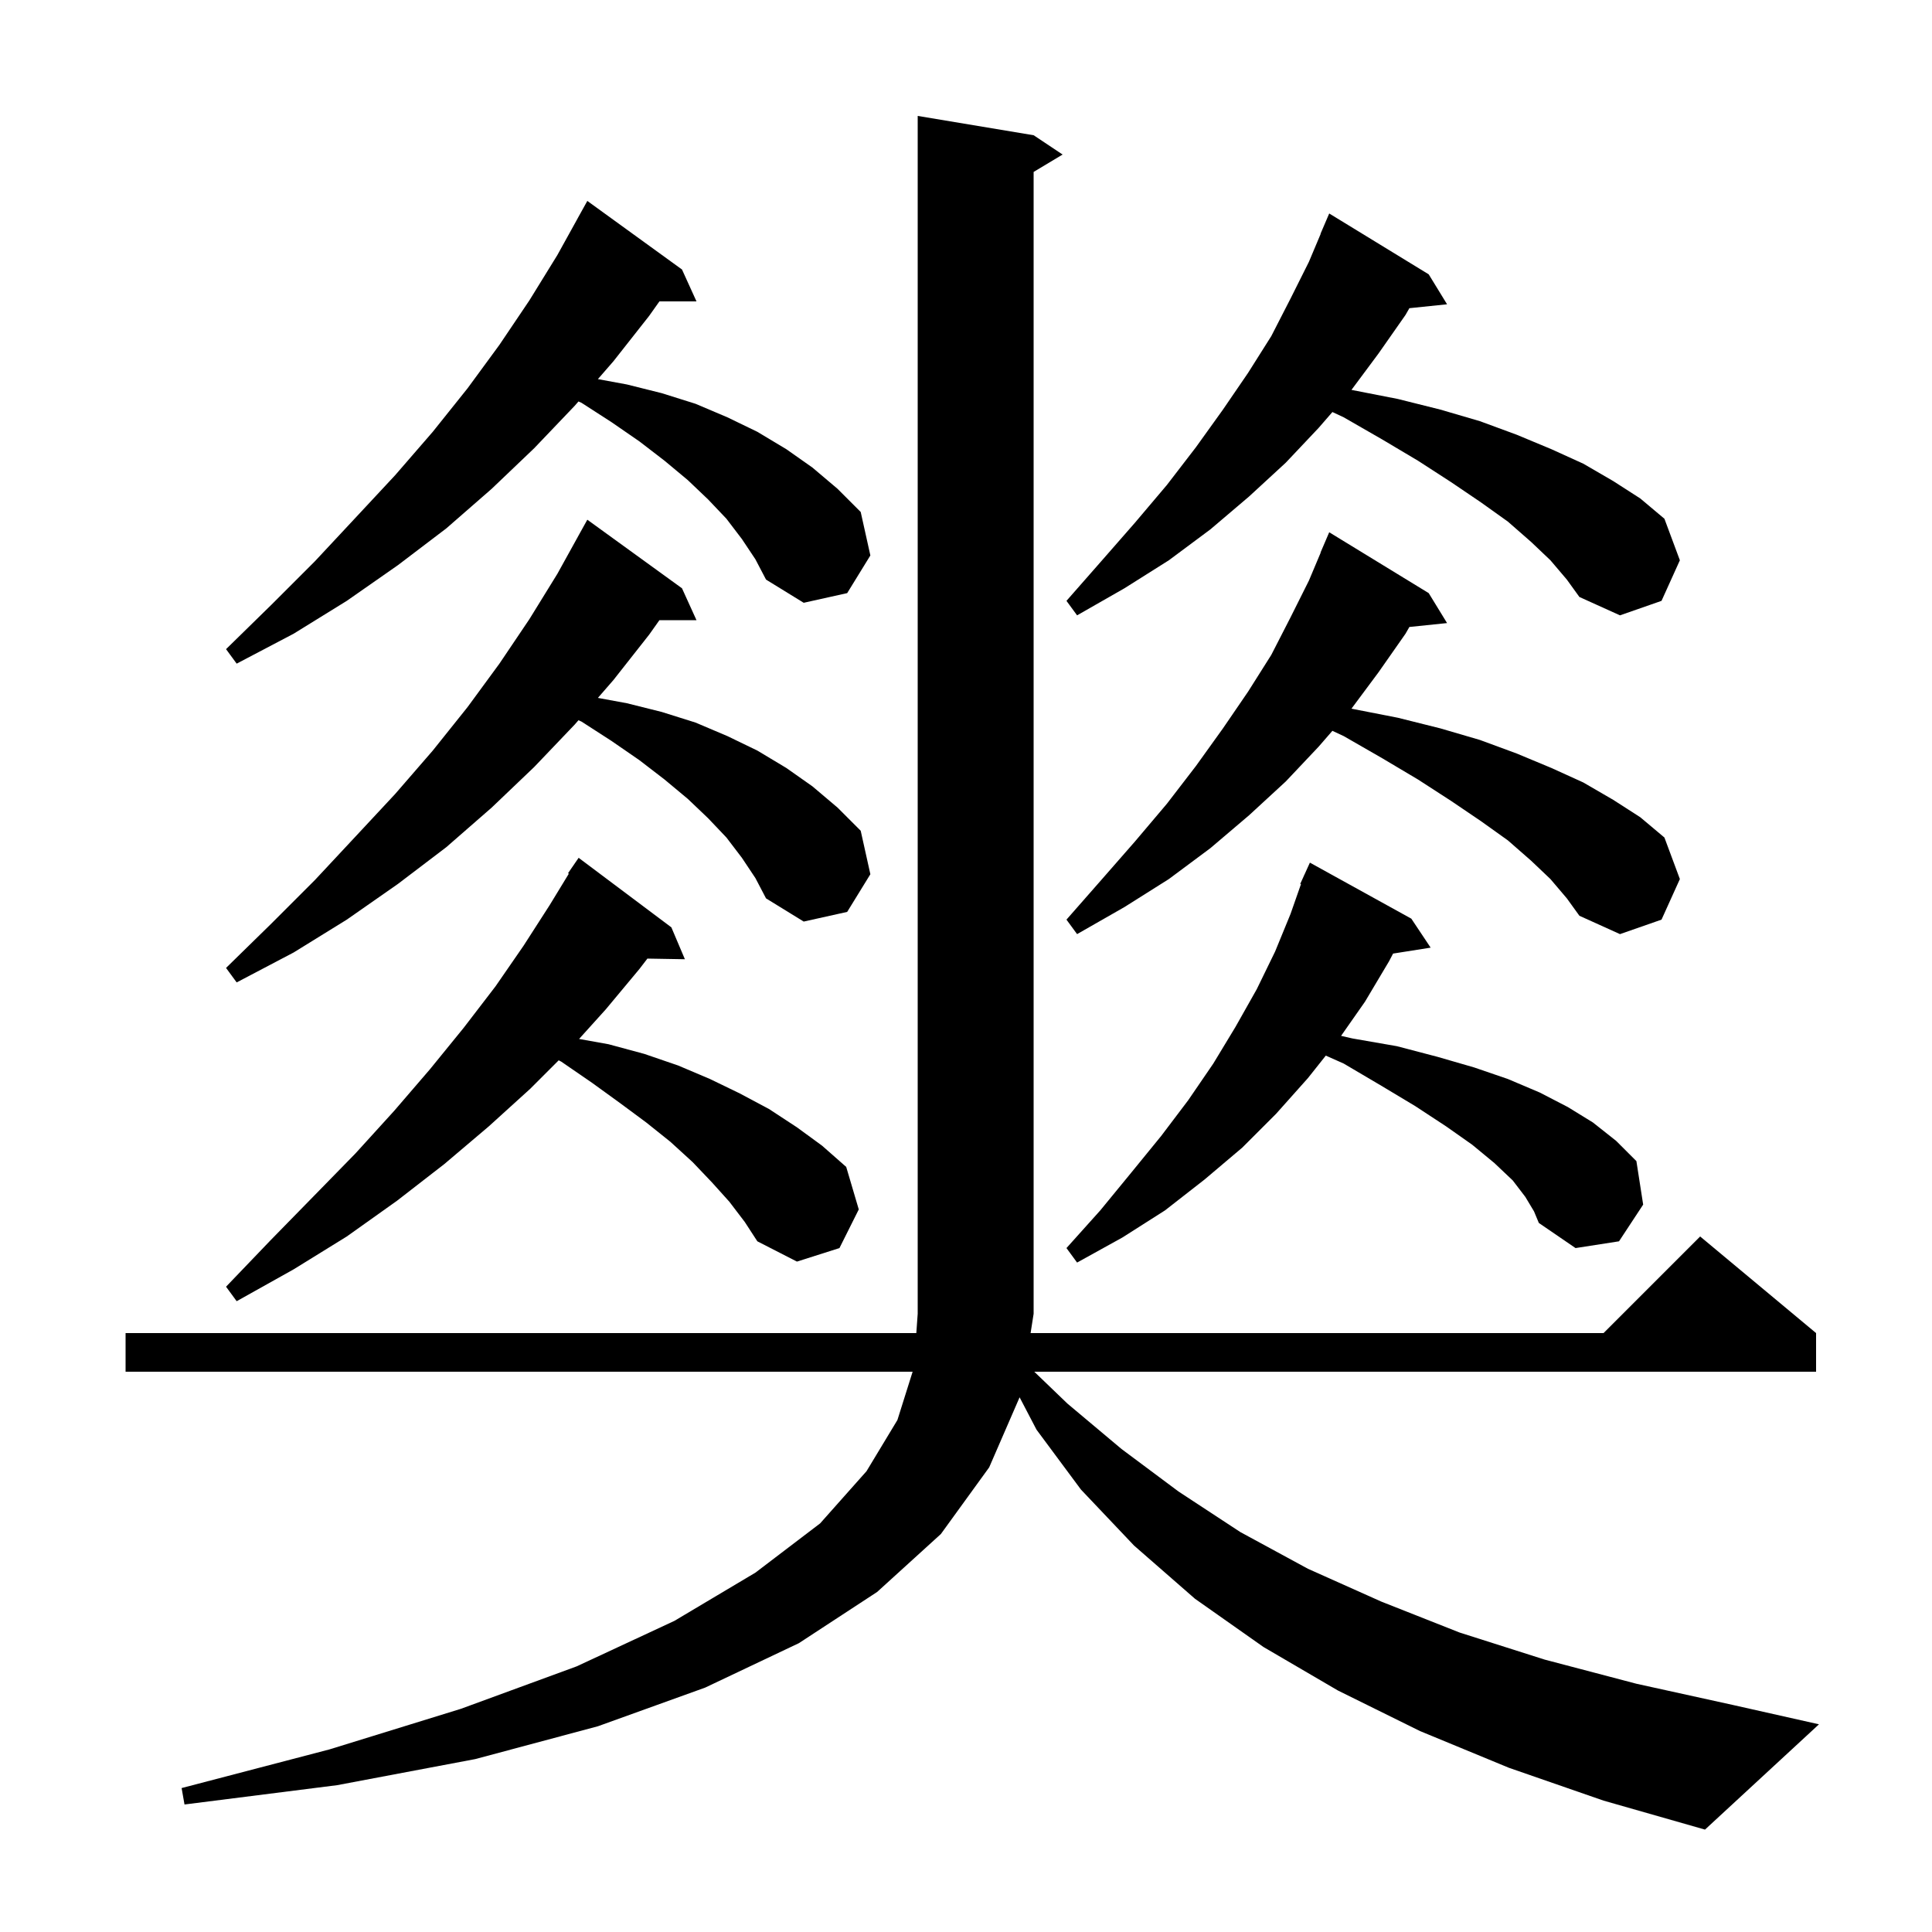 <svg xmlns="http://www.w3.org/2000/svg" xmlns:xlink="http://www.w3.org/1999/xlink" version="1.1" baseProfile="full" viewBox="0 0 200 200" width="200" height="200"><g fill="currentColor"><path d="M 156.2 183.0 L 147.0 179.2 L 138.5 175.0 L 130.8 170.5 L 123.7 165.5 L 117.4 160.0 L 111.9 154.2 L 107.3 148.0 L 105.549 144.648 L 102.4 151.9 L 97.4 158.8 L 90.8 164.8 L 82.7 170.1 L 73.0 174.7 L 61.9 178.7 L 49.2 182.1 L 34.9 184.8 L 19.1 186.8 L 18.8 185.1 L 34.1 181.1 L 47.7 176.9 L 59.7 172.5 L 69.8 167.8 L 78.2 162.8 L 84.9 157.7 L 89.7 152.3 L 92.9 147.0 L 94.474 142.0 L 13.0 142.0 L 13.0 138.0 L 94.857 138.0 L 95.0 136.0 L 95.0 12.0 L 107.0 14.0 L 110.0 16.0 L 107.0 17.8 L 107.0 136.0 L 106.687 138.0 L 166.0 138.0 L 176.0 128.0 L 188.0 138.0 L 188.0 142.0 L 107.068 142.0 L 110.5 145.3 L 116.1 150.0 L 122.0 154.4 L 128.4 158.6 L 135.4 162.4 L 143.0 165.8 L 151.1 169.0 L 159.9 171.8 L 169.4 174.3 L 179.4 176.5 L 188.3 178.5 L 176.5 189.4 L 166.0 186.4 Z M 75.5 124.4 L 73.7 122.4 L 71.7 120.3 L 69.4 118.2 L 66.9 116.2 L 64.2 114.2 L 61.3 112.1 L 58.1 109.9 L 57.836 109.764 L 54.9 112.7 L 50.6 116.6 L 46.0 120.5 L 41.1 124.3 L 35.9 128.0 L 30.4 131.4 L 24.5 134.7 L 23.4 133.2 L 28.0 128.4 L 32.5 123.8 L 36.8 119.4 L 40.8 115.0 L 44.5 110.7 L 48.0 106.4 L 51.3 102.1 L 54.2 97.9 L 56.9 93.7 L 58.885 90.445 L 58.8 90.4 L 59.9 88.8 L 69.5 96.0 L 70.9 99.3 L 67.019 99.233 L 66.2 100.3 L 62.7 104.5 L 59.946 107.552 L 63.0 108.1 L 66.7 109.1 L 70.2 110.3 L 73.5 111.7 L 76.6 113.2 L 79.6 114.8 L 82.5 116.7 L 85.1 118.6 L 87.6 120.8 L 88.9 125.2 L 86.9 129.2 L 82.5 130.6 L 78.4 128.5 L 77.1 126.5 Z M 157.9 123.9 L 156.6 122.2 L 154.7 120.4 L 152.4 118.5 L 149.7 116.6 L 146.5 114.5 L 143.0 112.4 L 139.1 110.1 L 137.247 109.276 L 135.4 111.6 L 132.1 115.3 L 128.6 118.8 L 124.7 122.1 L 120.6 125.3 L 116.2 128.1 L 111.5 130.7 L 110.4 129.2 L 113.9 125.3 L 117.1 121.4 L 120.2 117.6 L 123.0 113.9 L 125.6 110.1 L 127.9 106.3 L 130.1 102.4 L 132.0 98.5 L 133.6 94.6 L 134.677 91.524 L 134.6 91.5 L 134.97 90.687 L 135.0 90.6 L 135.008 90.603 L 135.6 89.3 L 146.1 95.1 L 148.1 98.1 L 144.211 98.714 L 143.8 99.5 L 141.3 103.7 L 138.828 107.231 L 140.0 107.5 L 144.6 108.3 L 148.8 109.4 L 152.6 110.5 L 156.1 111.7 L 159.4 113.1 L 162.3 114.6 L 164.9 116.2 L 167.3 118.1 L 169.4 120.2 L 170.1 124.7 L 167.6 128.5 L 163.1 129.2 L 159.3 126.6 L 158.8 125.4 Z M 76.8 88.8 L 75.2 86.7 L 73.3 84.7 L 71.2 82.7 L 68.8 80.7 L 66.2 78.7 L 63.3 76.7 L 60.2 74.7 L 59.883 74.559 L 59.5 75.0 L 55.3 79.4 L 50.9 83.6 L 46.2 87.7 L 41.2 91.5 L 35.9 95.2 L 30.4 98.6 L 24.5 101.7 L 23.4 100.2 L 28.1 95.6 L 32.6 91.1 L 36.8 86.6 L 40.9 82.2 L 44.8 77.7 L 48.4 73.2 L 51.7 68.7 L 54.8 64.1 L 57.7 59.4 L 59.802 55.601 L 59.8 55.6 L 60.8 53.8 L 70.6 60.9 L 72.1 64.2 L 68.263 64.2 L 67.2 65.7 L 63.5 70.4 L 61.894 72.246 L 64.9 72.8 L 68.5 73.7 L 72.0 74.8 L 75.3 76.2 L 78.4 77.7 L 81.4 79.5 L 84.1 81.4 L 86.7 83.6 L 89.1 86.0 L 90.1 90.5 L 87.7 94.4 L 83.2 95.4 L 79.3 93.0 L 78.2 90.9 Z M 160.5 91.0 L 158.5 89.1 L 156.1 87.0 L 153.3 85.0 L 150.2 82.9 L 146.8 80.7 L 143.1 78.5 L 139.1 76.2 L 137.93 75.654 L 136.5 77.3 L 133.1 80.9 L 129.3 84.4 L 125.3 87.8 L 121.0 91.0 L 116.4 93.9 L 111.5 96.7 L 110.4 95.2 L 114.0 91.1 L 117.5 87.1 L 120.8 83.2 L 123.8 79.3 L 126.6 75.4 L 129.2 71.6 L 131.6 67.8 L 133.6 63.9 L 135.5 60.1 L 136.718 57.207 L 136.7 57.2 L 137.6 55.1 L 147.9 61.4 L 149.8 64.5 L 145.898 64.904 L 145.5 65.6 L 142.7 69.6 L 139.904 73.36 L 140.1 73.4 L 144.7 74.3 L 149.1 75.4 L 153.2 76.6 L 157.0 78.0 L 160.6 79.5 L 163.9 81.0 L 167.0 82.8 L 169.8 84.6 L 172.3 86.7 L 173.9 91.0 L 172.0 95.2 L 167.7 96.7 L 163.5 94.8 L 162.2 93.0 Z M 76.8 55.8 L 75.2 53.7 L 73.3 51.7 L 71.2 49.7 L 68.8 47.7 L 66.2 45.7 L 63.3 43.7 L 60.2 41.7 L 59.883 41.559 L 59.5 42.0 L 55.3 46.4 L 50.9 50.6 L 46.2 54.7 L 41.2 58.5 L 35.9 62.2 L 30.4 65.6 L 24.5 68.7 L 23.4 67.2 L 28.1 62.6 L 32.6 58.1 L 36.8 53.6 L 40.9 49.2 L 44.8 44.7 L 48.4 40.2 L 51.7 35.7 L 54.8 31.1 L 57.7 26.4 L 59.802 22.601 L 59.8 22.6 L 60.8 20.8 L 70.6 27.9 L 72.1 31.2 L 68.263 31.2 L 67.2 32.7 L 63.5 37.4 L 61.894 39.246 L 64.9 39.8 L 68.5 40.7 L 72.0 41.8 L 75.3 43.2 L 78.4 44.7 L 81.4 46.5 L 84.1 48.4 L 86.7 50.6 L 89.1 53.0 L 90.1 57.5 L 87.7 61.4 L 83.2 62.4 L 79.3 60.0 L 78.2 57.9 Z M 160.5 58.0 L 158.5 56.1 L 156.1 54.0 L 153.3 52.0 L 150.2 49.9 L 146.8 47.7 L 143.1 45.5 L 139.1 43.2 L 137.93 42.654 L 136.5 44.3 L 133.1 47.9 L 129.3 51.4 L 125.3 54.8 L 121.0 58.0 L 116.4 60.9 L 111.5 63.7 L 110.4 62.2 L 114.0 58.1 L 117.5 54.1 L 120.8 50.2 L 123.8 46.3 L 126.6 42.4 L 129.2 38.6 L 131.6 34.8 L 133.6 30.9 L 135.5 27.1 L 136.718 24.207 L 136.7 24.2 L 137.6 22.1 L 147.9 28.4 L 149.8 31.5 L 145.898 31.904 L 145.5 32.6 L 142.7 36.6 L 139.904 40.36 L 140.1 40.4 L 144.7 41.3 L 149.1 42.4 L 153.2 43.6 L 157.0 45.0 L 160.6 46.5 L 163.9 48.0 L 167.0 49.8 L 169.8 51.6 L 172.3 53.7 L 173.9 58.0 L 172.0 62.2 L 167.7 63.7 L 163.5 61.8 L 162.2 60.0 Z "/></g></svg>